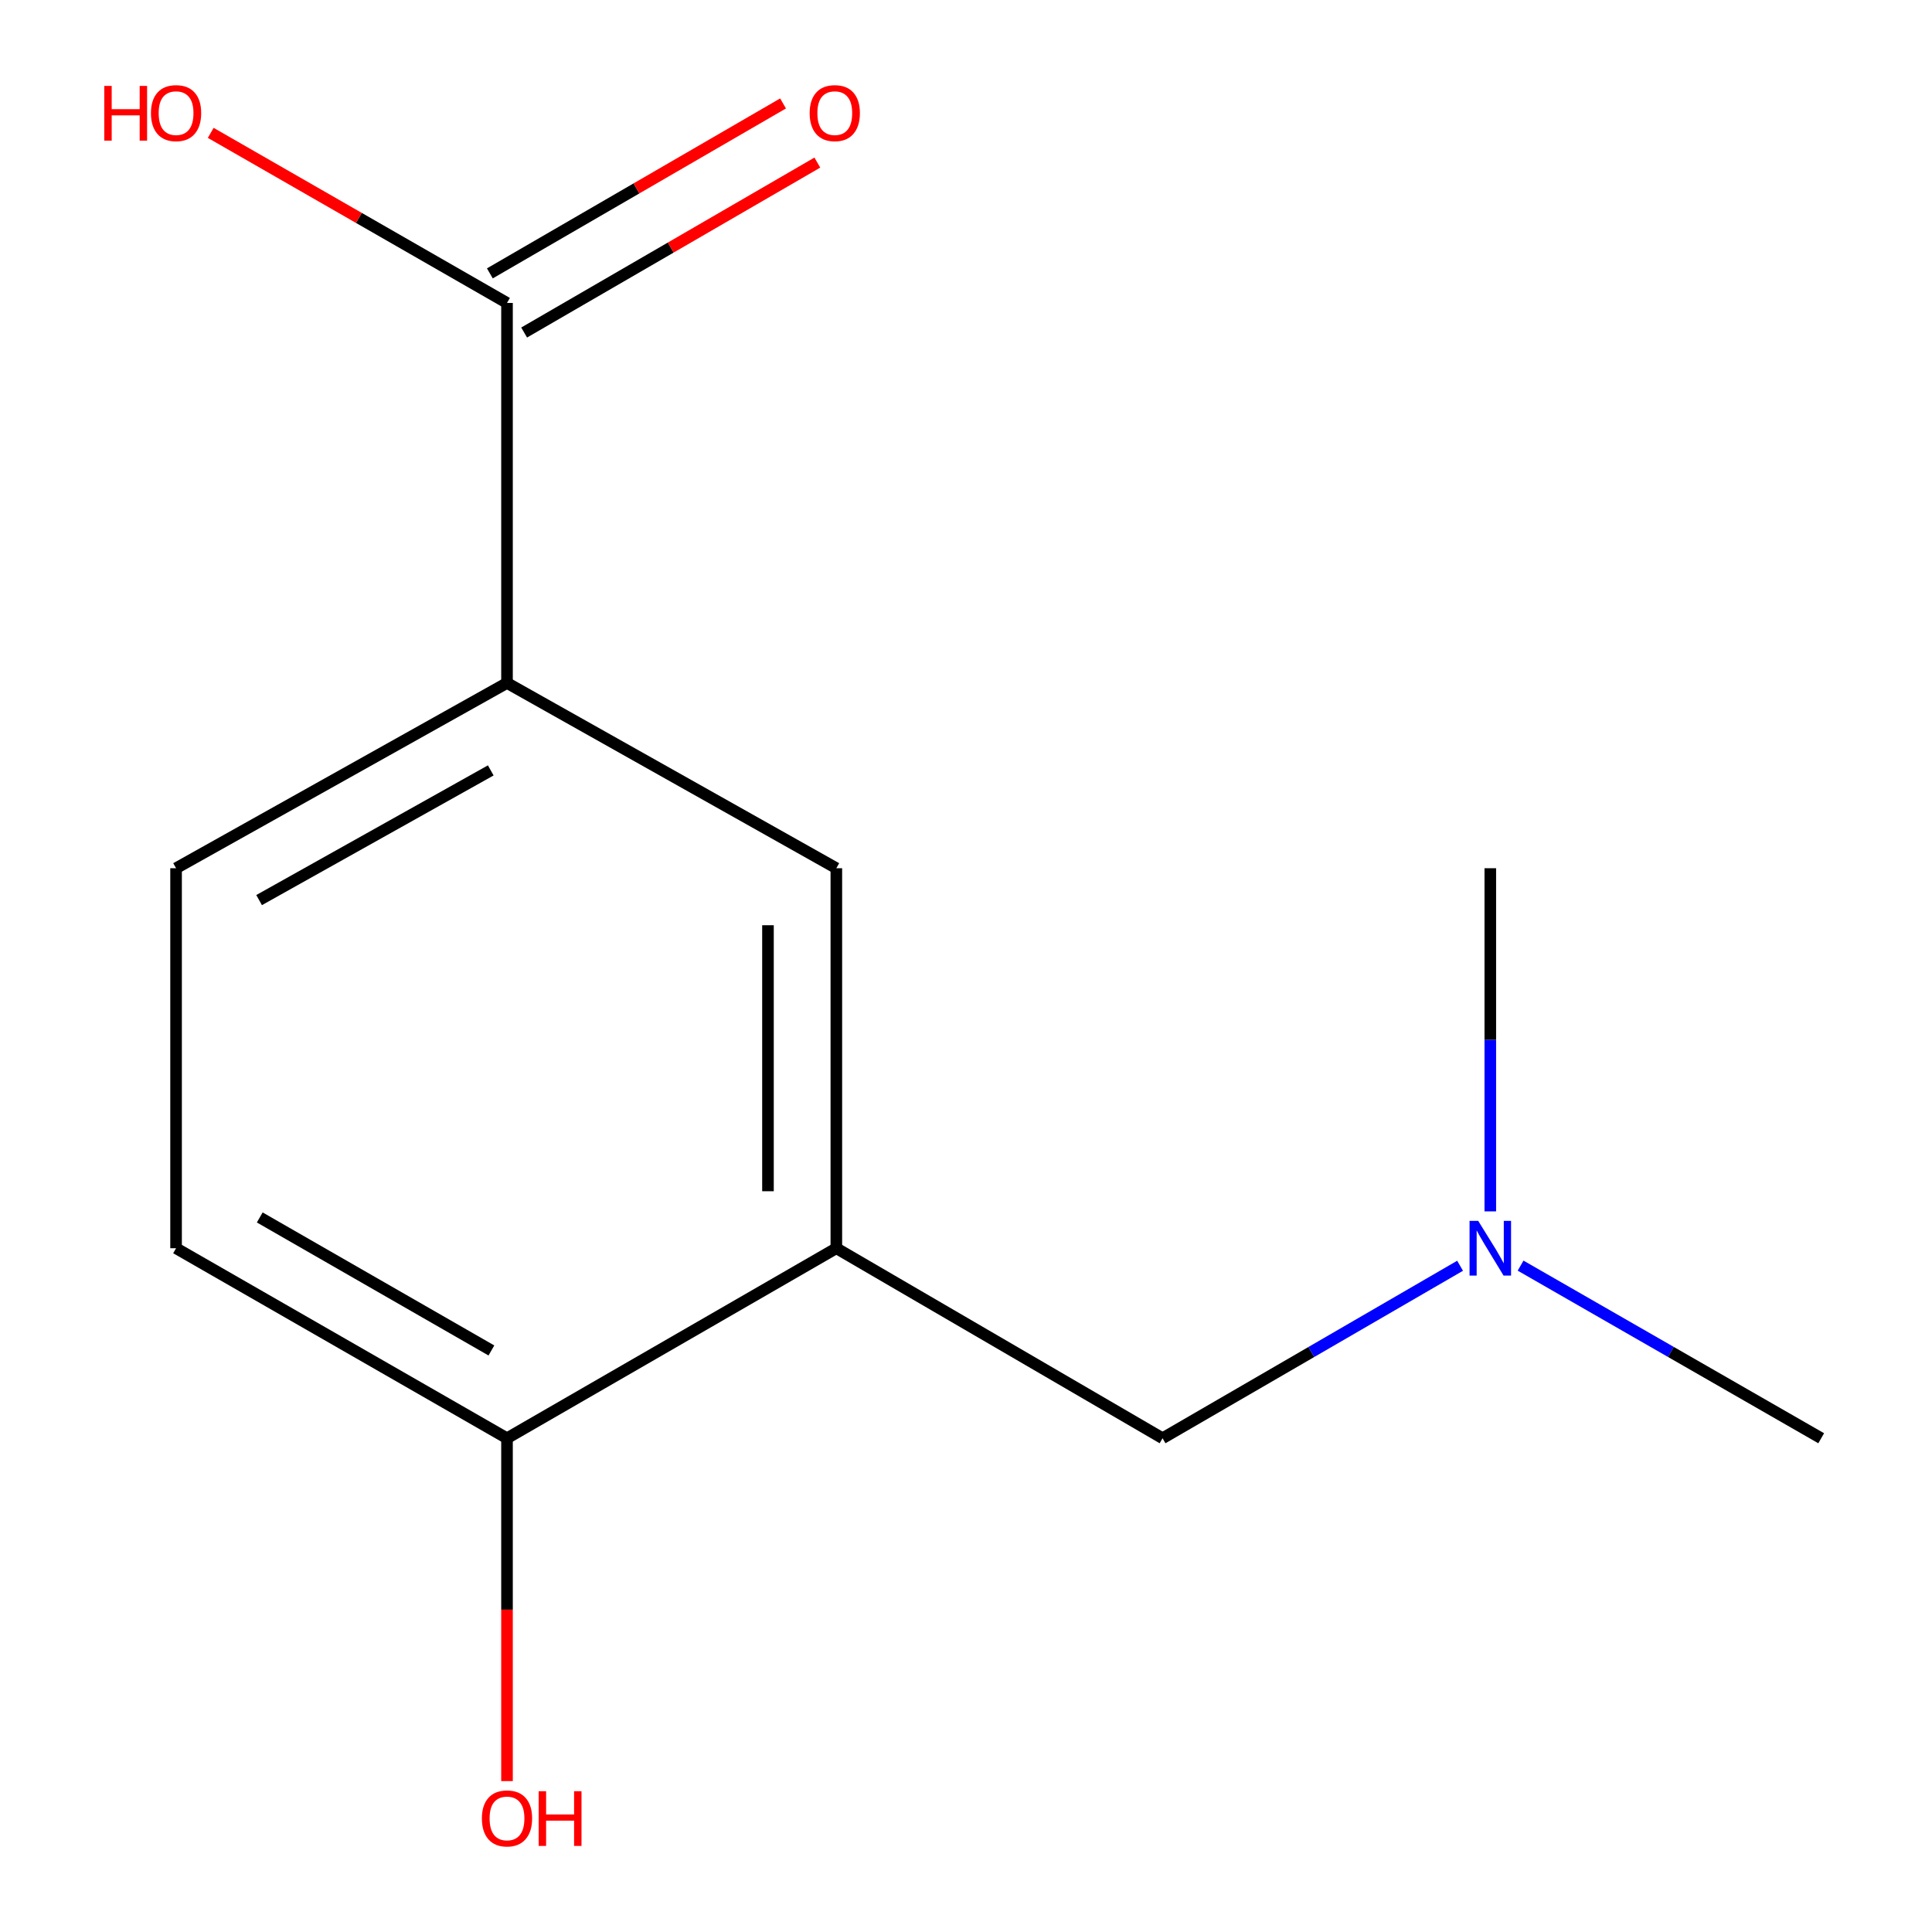 <?xml version='1.0' encoding='iso-8859-1'?>
<svg version='1.1' baseProfile='full'
              xmlns='http://www.w3.org/2000/svg'
                      xmlns:rdkit='http://www.rdkit.org/xml'
                      xmlns:xlink='http://www.w3.org/1999/xlink'
                  xml:space='preserve'
width='1000px' height='1000px' viewBox='0 0 1000 1000'>
<!-- END OF HEADER -->
<rect style='opacity:1.0;fill:#FFFFFF;stroke:none' width='1000' height='1000' x='0' y='0'> </rect>
<path class='bond-2' d='M 432.887,646.084 L 432.887,449.394' style='fill:none;fill-rule:evenodd;stroke:#000000;stroke-width:6px;stroke-linecap:butt;stroke-linejoin:miter;stroke-opacity:1' />
<path class='bond-2' d='M 397.501,616.58 L 397.501,478.897' style='fill:none;fill-rule:evenodd;stroke:#000000;stroke-width:6px;stroke-linecap:butt;stroke-linejoin:miter;stroke-opacity:1' />
<path class='bond-3' d='M 432.887,646.084 L 262.423,744.438' style='fill:none;fill-rule:evenodd;stroke:#000000;stroke-width:6px;stroke-linecap:butt;stroke-linejoin:miter;stroke-opacity:1' />
<path class='bond-4' d='M 432.887,646.084 L 601.739,744.438' style='fill:none;fill-rule:evenodd;stroke:#000000;stroke-width:6px;stroke-linecap:butt;stroke-linejoin:miter;stroke-opacity:1' />
<path class='bond-0' d='M 262.423,156.807 L 262.423,353.497' style='fill:none;fill-rule:evenodd;stroke:#000000;stroke-width:6px;stroke-linecap:butt;stroke-linejoin:miter;stroke-opacity:1' />
<path class='bond-5' d='M 271.295,172.115 L 347.173,128.136' style='fill:none;fill-rule:evenodd;stroke:#000000;stroke-width:6px;stroke-linecap:butt;stroke-linejoin:miter;stroke-opacity:1' />
<path class='bond-5' d='M 347.173,128.136 L 423.051,84.156' style='fill:none;fill-rule:evenodd;stroke:#FF0000;stroke-width:6px;stroke-linecap:butt;stroke-linejoin:miter;stroke-opacity:1' />
<path class='bond-5' d='M 253.55,141.5 L 329.428,97.52' style='fill:none;fill-rule:evenodd;stroke:#000000;stroke-width:6px;stroke-linecap:butt;stroke-linejoin:miter;stroke-opacity:1' />
<path class='bond-5' d='M 329.428,97.52 L 405.306,53.541' style='fill:none;fill-rule:evenodd;stroke:#FF0000;stroke-width:6px;stroke-linecap:butt;stroke-linejoin:miter;stroke-opacity:1' />
<path class='bond-9' d='M 262.423,156.807 L 185.747,112.789' style='fill:none;fill-rule:evenodd;stroke:#000000;stroke-width:6px;stroke-linecap:butt;stroke-linejoin:miter;stroke-opacity:1' />
<path class='bond-9' d='M 185.747,112.789 L 109.071,68.77' style='fill:none;fill-rule:evenodd;stroke:#FF0000;stroke-width:6px;stroke-linecap:butt;stroke-linejoin:miter;stroke-opacity:1' />
<path class='bond-1' d='M 262.423,353.497 L 432.887,449.394' style='fill:none;fill-rule:evenodd;stroke:#000000;stroke-width:6px;stroke-linecap:butt;stroke-linejoin:miter;stroke-opacity:1' />
<path class='bond-13' d='M 262.423,353.497 L 91.133,449.394' style='fill:none;fill-rule:evenodd;stroke:#000000;stroke-width:6px;stroke-linecap:butt;stroke-linejoin:miter;stroke-opacity:1' />
<path class='bond-13' d='M 254.016,398.758 L 134.113,465.886' style='fill:none;fill-rule:evenodd;stroke:#000000;stroke-width:6px;stroke-linecap:butt;stroke-linejoin:miter;stroke-opacity:1' />
<path class='bond-7' d='M 262.423,744.438 L 91.133,646.084' style='fill:none;fill-rule:evenodd;stroke:#000000;stroke-width:6px;stroke-linecap:butt;stroke-linejoin:miter;stroke-opacity:1' />
<path class='bond-7' d='M 254.35,698.998 L 134.447,630.149' style='fill:none;fill-rule:evenodd;stroke:#000000;stroke-width:6px;stroke-linecap:butt;stroke-linejoin:miter;stroke-opacity:1' />
<path class='bond-10' d='M 262.423,744.438 L 262.423,833.164' style='fill:none;fill-rule:evenodd;stroke:#000000;stroke-width:6px;stroke-linecap:butt;stroke-linejoin:miter;stroke-opacity:1' />
<path class='bond-10' d='M 262.423,833.164 L 262.423,921.89' style='fill:none;fill-rule:evenodd;stroke:#FF0000;stroke-width:6px;stroke-linecap:butt;stroke-linejoin:miter;stroke-opacity:1' />
<path class='bond-8' d='M 601.739,744.438 L 678.737,699.795' style='fill:none;fill-rule:evenodd;stroke:#000000;stroke-width:6px;stroke-linecap:butt;stroke-linejoin:miter;stroke-opacity:1' />
<path class='bond-8' d='M 678.737,699.795 L 755.736,655.153' style='fill:none;fill-rule:evenodd;stroke:#0000FF;stroke-width:6px;stroke-linecap:butt;stroke-linejoin:miter;stroke-opacity:1' />
<path class='bond-6' d='M 91.133,449.394 L 91.133,646.084' style='fill:none;fill-rule:evenodd;stroke:#000000;stroke-width:6px;stroke-linecap:butt;stroke-linejoin:miter;stroke-opacity:1' />
<path class='bond-11' d='M 771.378,627.006 L 771.378,538.2' style='fill:none;fill-rule:evenodd;stroke:#0000FF;stroke-width:6px;stroke-linecap:butt;stroke-linejoin:miter;stroke-opacity:1' />
<path class='bond-11' d='M 771.378,538.2 L 771.378,449.394' style='fill:none;fill-rule:evenodd;stroke:#000000;stroke-width:6px;stroke-linecap:butt;stroke-linejoin:miter;stroke-opacity:1' />
<path class='bond-12' d='M 787.055,655.087 L 864.852,699.762' style='fill:none;fill-rule:evenodd;stroke:#0000FF;stroke-width:6px;stroke-linecap:butt;stroke-linejoin:miter;stroke-opacity:1' />
<path class='bond-12' d='M 864.852,699.762 L 942.648,744.438' style='fill:none;fill-rule:evenodd;stroke:#000000;stroke-width:6px;stroke-linecap:butt;stroke-linejoin:miter;stroke-opacity:1' />
<path  class='atom-6' d='M 419.081 58.552
Q 419.081 51.752, 422.441 47.952
Q 425.801 44.152, 432.081 44.152
Q 438.361 44.152, 441.721 47.952
Q 445.081 51.752, 445.081 58.552
Q 445.081 65.432, 441.681 69.352
Q 438.281 73.232, 432.081 73.232
Q 425.841 73.232, 422.441 69.352
Q 419.081 65.472, 419.081 58.552
M 432.081 70.032
Q 436.401 70.032, 438.721 67.152
Q 441.081 64.232, 441.081 58.552
Q 441.081 52.992, 438.721 50.192
Q 436.401 47.352, 432.081 47.352
Q 427.761 47.352, 425.401 50.152
Q 423.081 52.952, 423.081 58.552
Q 423.081 64.272, 425.401 67.152
Q 427.761 70.032, 432.081 70.032
' fill='#FF0000'/>
<path  class='atom-9' d='M 765.118 631.924
L 774.398 646.924
Q 775.318 648.404, 776.798 651.084
Q 778.278 653.764, 778.358 653.924
L 778.358 631.924
L 782.118 631.924
L 782.118 660.244
L 778.238 660.244
L 768.278 643.844
Q 767.118 641.924, 765.878 639.724
Q 764.678 637.524, 764.318 636.844
L 764.318 660.244
L 760.638 660.244
L 760.638 631.924
L 765.118 631.924
' fill='#0000FF'/>
<path  class='atom-10' d='M 53.973 44.472
L 57.813 44.472
L 57.813 56.512
L 72.293 56.512
L 72.293 44.472
L 76.133 44.472
L 76.133 72.792
L 72.293 72.792
L 72.293 59.712
L 57.813 59.712
L 57.813 72.792
L 53.973 72.792
L 53.973 44.472
' fill='#FF0000'/>
<path  class='atom-10' d='M 78.133 58.552
Q 78.133 51.752, 81.493 47.952
Q 84.853 44.152, 91.133 44.152
Q 97.413 44.152, 100.773 47.952
Q 104.133 51.752, 104.133 58.552
Q 104.133 65.432, 100.733 69.352
Q 97.333 73.232, 91.133 73.232
Q 84.893 73.232, 81.493 69.352
Q 78.133 65.472, 78.133 58.552
M 91.133 70.032
Q 95.453 70.032, 97.773 67.152
Q 100.133 64.232, 100.133 58.552
Q 100.133 52.992, 97.773 50.192
Q 95.453 47.352, 91.133 47.352
Q 86.813 47.352, 84.453 50.152
Q 82.133 52.952, 82.133 58.552
Q 82.133 64.272, 84.453 67.152
Q 86.813 70.032, 91.133 70.032
' fill='#FF0000'/>
<path  class='atom-11' d='M 249.423 941.208
Q 249.423 934.408, 252.783 930.608
Q 256.143 926.808, 262.423 926.808
Q 268.703 926.808, 272.063 930.608
Q 275.423 934.408, 275.423 941.208
Q 275.423 948.088, 272.023 952.008
Q 268.623 955.888, 262.423 955.888
Q 256.183 955.888, 252.783 952.008
Q 249.423 948.128, 249.423 941.208
M 262.423 952.688
Q 266.743 952.688, 269.063 949.808
Q 271.423 946.888, 271.423 941.208
Q 271.423 935.648, 269.063 932.848
Q 266.743 930.008, 262.423 930.008
Q 258.103 930.008, 255.743 932.808
Q 253.423 935.608, 253.423 941.208
Q 253.423 946.928, 255.743 949.808
Q 258.103 952.688, 262.423 952.688
' fill='#FF0000'/>
<path  class='atom-11' d='M 278.823 927.128
L 282.663 927.128
L 282.663 939.168
L 297.143 939.168
L 297.143 927.128
L 300.983 927.128
L 300.983 955.448
L 297.143 955.448
L 297.143 942.368
L 282.663 942.368
L 282.663 955.448
L 278.823 955.448
L 278.823 927.128
' fill='#FF0000'/>
</svg>
